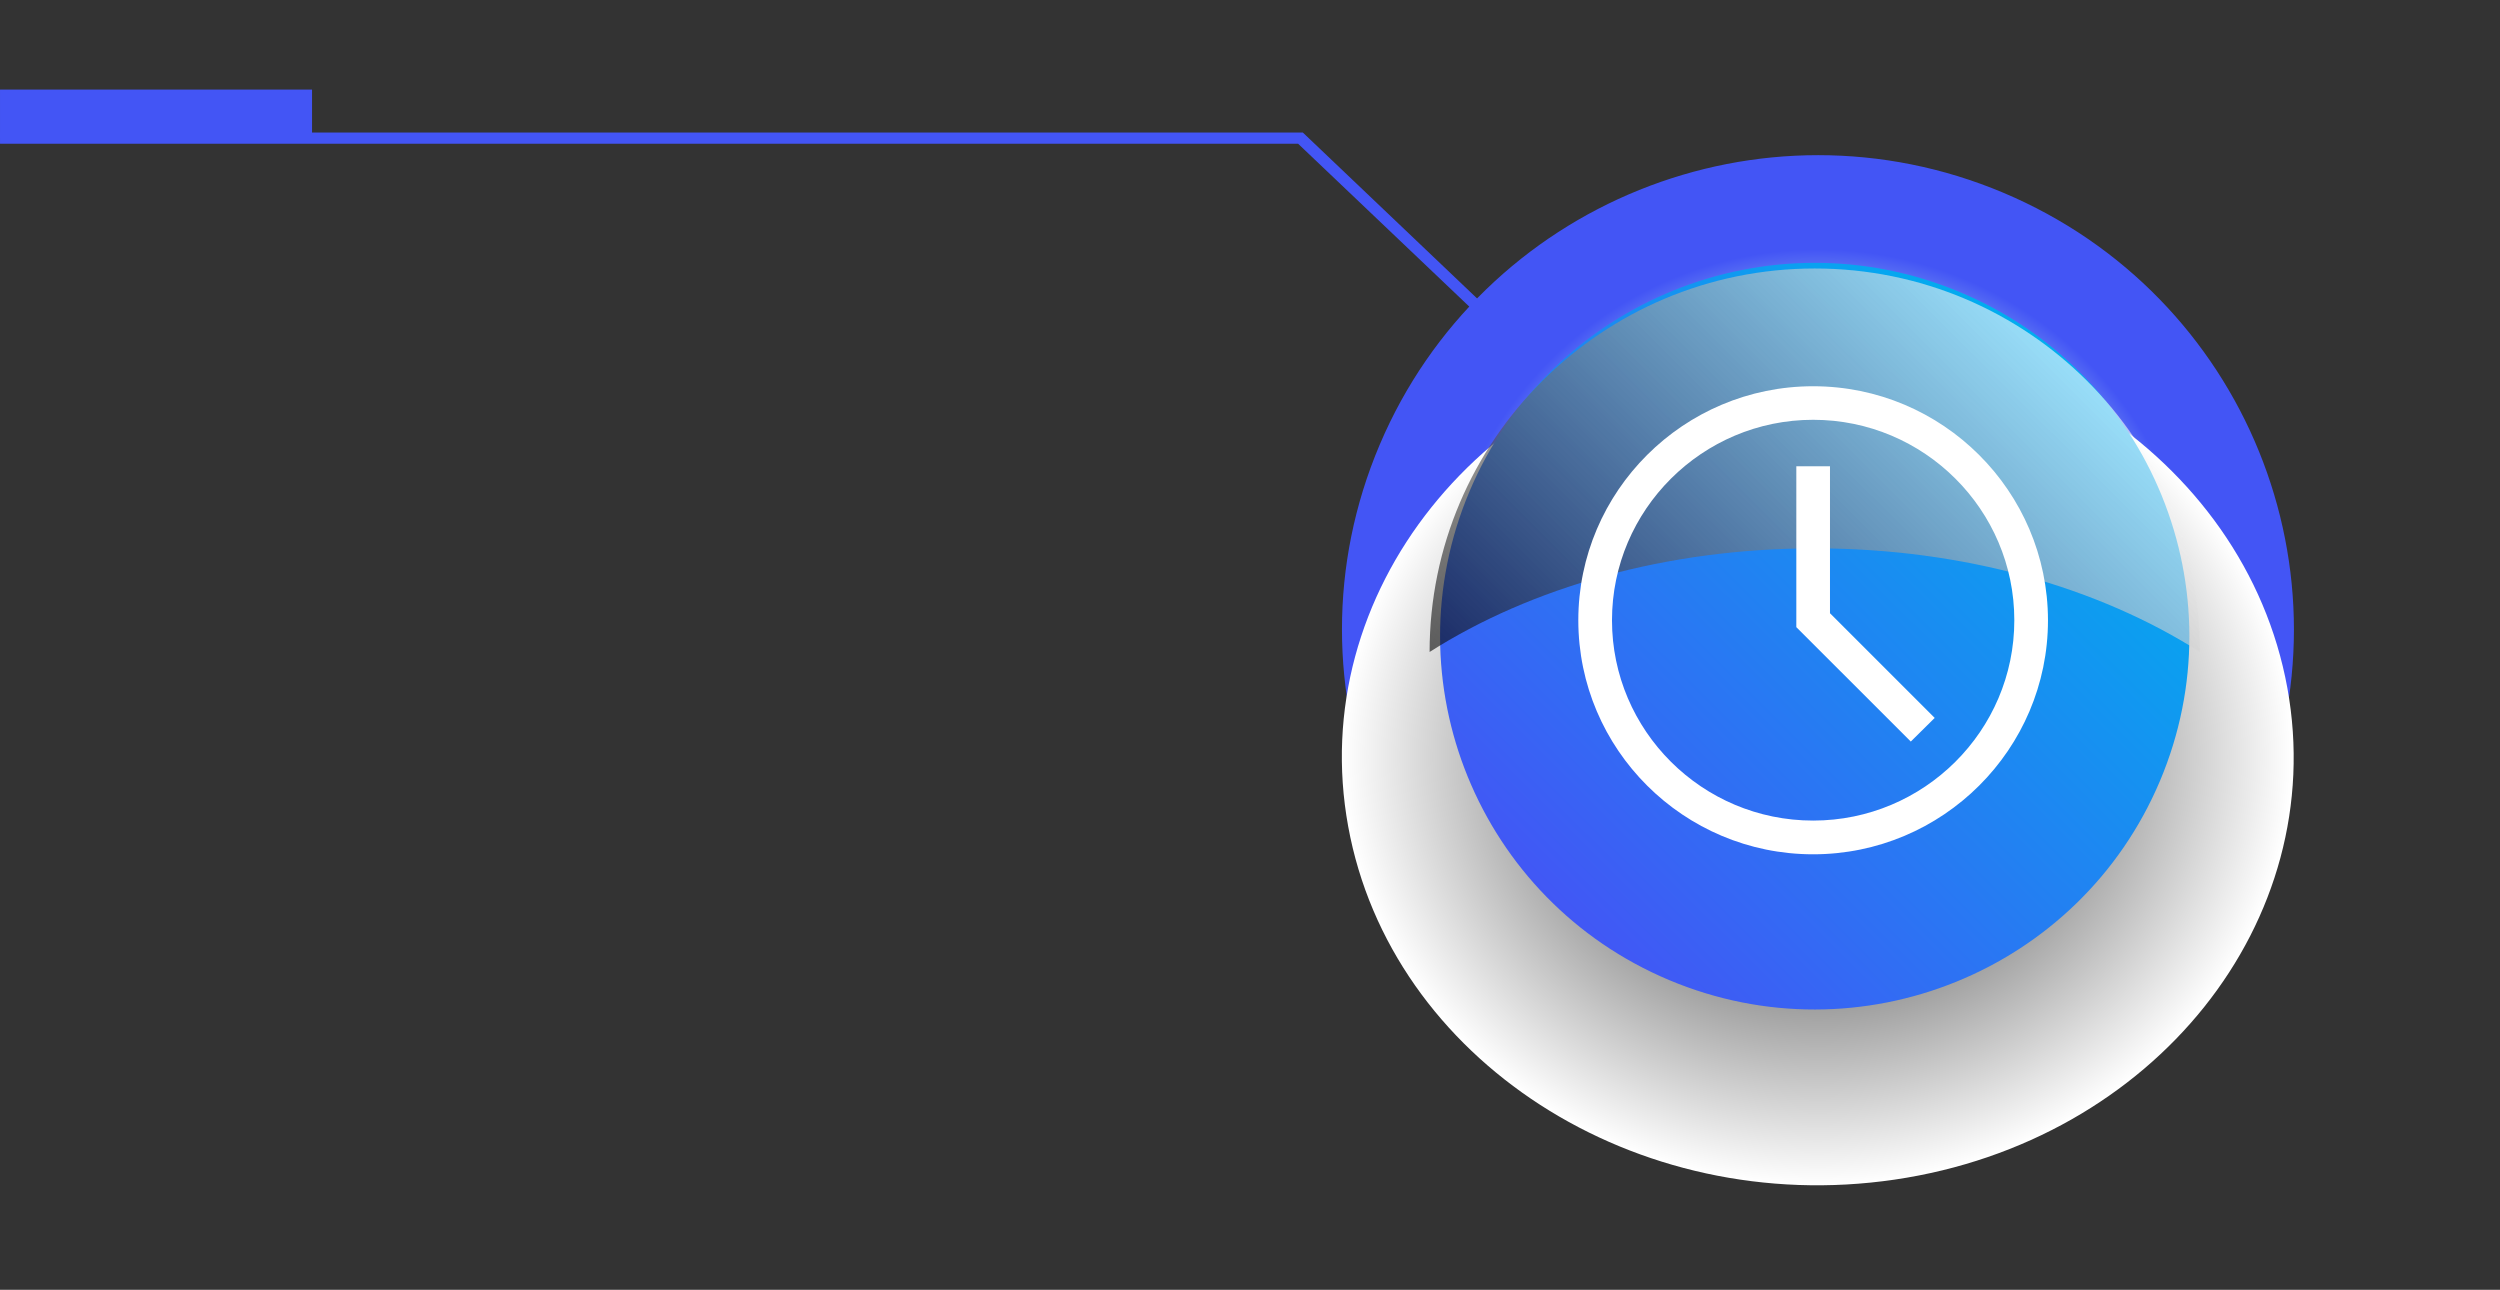 <svg width="157" height="81" viewBox="0 0 157 81" fill="none" xmlns="http://www.w3.org/2000/svg"><rect x="0" y="0" width="157" height="81" fill="#333333" stroke="none"/><path d="M97.325 24.065L97.826 23.565L81.816 8.321H0.001V9.027H81.522L97.325 24.065Z" fill="#4355F5"/><path d="M0.001 8.673L19.596 8.673V5.626L0.001 5.626V8.673Z" fill="#4355F5"/><path d="M96.867 57.007C87.421 47.594 87.421 32.334 96.867 22.921C106.312 13.509 121.626 13.509 131.072 22.921C140.518 32.334 140.518 47.594 131.072 57.007C121.626 66.419 106.312 66.419 96.867 57.007Z" fill="url(#paint0_linear_1382_21690)"/><path d="M136.347 32.734C134.223 26.187 129.281 20.895 122.948 18.284L123.455 17.78C129.747 20.45 134.66 25.712 136.873 32.21L136.347 32.734Z" fill="white"/><path d="M102.52 66.954C87.32 60.544 80.214 43.07 86.647 27.924C93.08 12.778 110.616 5.697 125.815 12.107C141.014 18.517 148.121 35.992 141.688 51.138C135.255 66.283 117.719 73.365 102.52 66.954Z" fill="url(#paint1_radial_1382_21690)"/><path style="mix-blend-mode:multiply" d="M84.666 51.9C81.996 37.25 93.035 23.426 109.322 21.024C125.609 18.623 140.976 28.552 143.646 43.203C146.316 57.853 135.278 71.677 118.991 74.079C102.704 76.48 87.336 66.551 84.666 51.9Z" fill="url(#paint2_radial_1382_21690)"/><path d="M104.831 61.552C92.859 56.525 87.244 42.779 92.289 30.85C97.333 18.92 111.127 13.325 123.099 18.352C135.07 23.378 140.685 37.124 135.641 49.054C130.596 60.983 116.802 66.579 104.831 61.552Z" fill="url(#paint3_linear_1382_21690)"/><path style="mix-blend-mode:screen" opacity="0.6" d="M113.966 34.436C104.607 34.436 96.112 36.908 89.779 40.944C89.779 27.642 100.617 16.861 113.966 16.861C127.315 16.861 138.143 27.642 138.153 40.944C131.821 36.908 123.326 34.436 113.966 34.436Z" fill="url(#paint4_linear_1382_21690)"/><path d="M113.866 24.256C105.736 24.256 99.118 30.851 99.118 38.953C99.118 47.055 105.736 53.65 113.866 53.65C121.995 53.65 128.613 47.055 128.613 38.953C128.603 30.851 121.995 24.256 113.866 24.256ZM113.866 51.532C106.899 51.532 101.233 45.885 101.233 38.953C101.233 32.021 106.899 26.363 113.866 26.363C120.832 26.363 126.499 32.01 126.499 38.953C126.499 45.896 120.822 51.532 113.866 51.532Z" fill="white"/><path d="M114.923 29.282H112.809V39.385L119.998 46.57L121.499 45.085L114.923 38.511V29.282Z" fill="white"/><defs><linearGradient id="paint0_linear_1382_21690" x1="131.191" y1="22.804" x2="96.2" y2="57.918" gradientUnits="userSpaceOnUse"><stop stop-color="#67B8DE"/><stop offset="1" stop-color="#E8F8FF"/></linearGradient><radialGradient id="paint1_radial_1382_21690" cx="0" cy="0" r="1" gradientUnits="userSpaceOnUse" gradientTransform="translate(114.167 39.515) rotate(-180) scale(29.884 29.779)"><stop stop-color="white"/><stop offset="0.2" stop-color="#F5FAFD"/><stop offset="0.4" stop-color="#DCEFF7"/><stop offset="0.6" stop-color="#B4DCEE"/><stop offset="0.8" stop-color="#4355F5"/><stop offset="1" stop-color="#4355F5"/></radialGradient><radialGradient id="paint2_radial_1382_21690" cx="0" cy="0" r="1" gradientUnits="userSpaceOnUse" gradientTransform="translate(114.145 47.534) rotate(-180) scale(29.884 26.881)"><stop offset="0.37" stop-color="#6E6E6E"/><stop offset="1" stop-color="white"/></radialGradient><linearGradient id="paint3_linear_1382_21690" x1="130.713" y1="23.276" x2="96.682" y2="57.437" gradientUnits="userSpaceOnUse"><stop stop-color="#00AEEF"/><stop offset="1" stop-color="#4355F5"/></linearGradient><linearGradient id="paint4_linear_1382_21690" x1="128.655" y1="21.322" x2="98.797" y2="51.285" gradientUnits="userSpaceOnUse"><stop stop-color="white"/><stop offset="1"/></linearGradient></defs></svg>